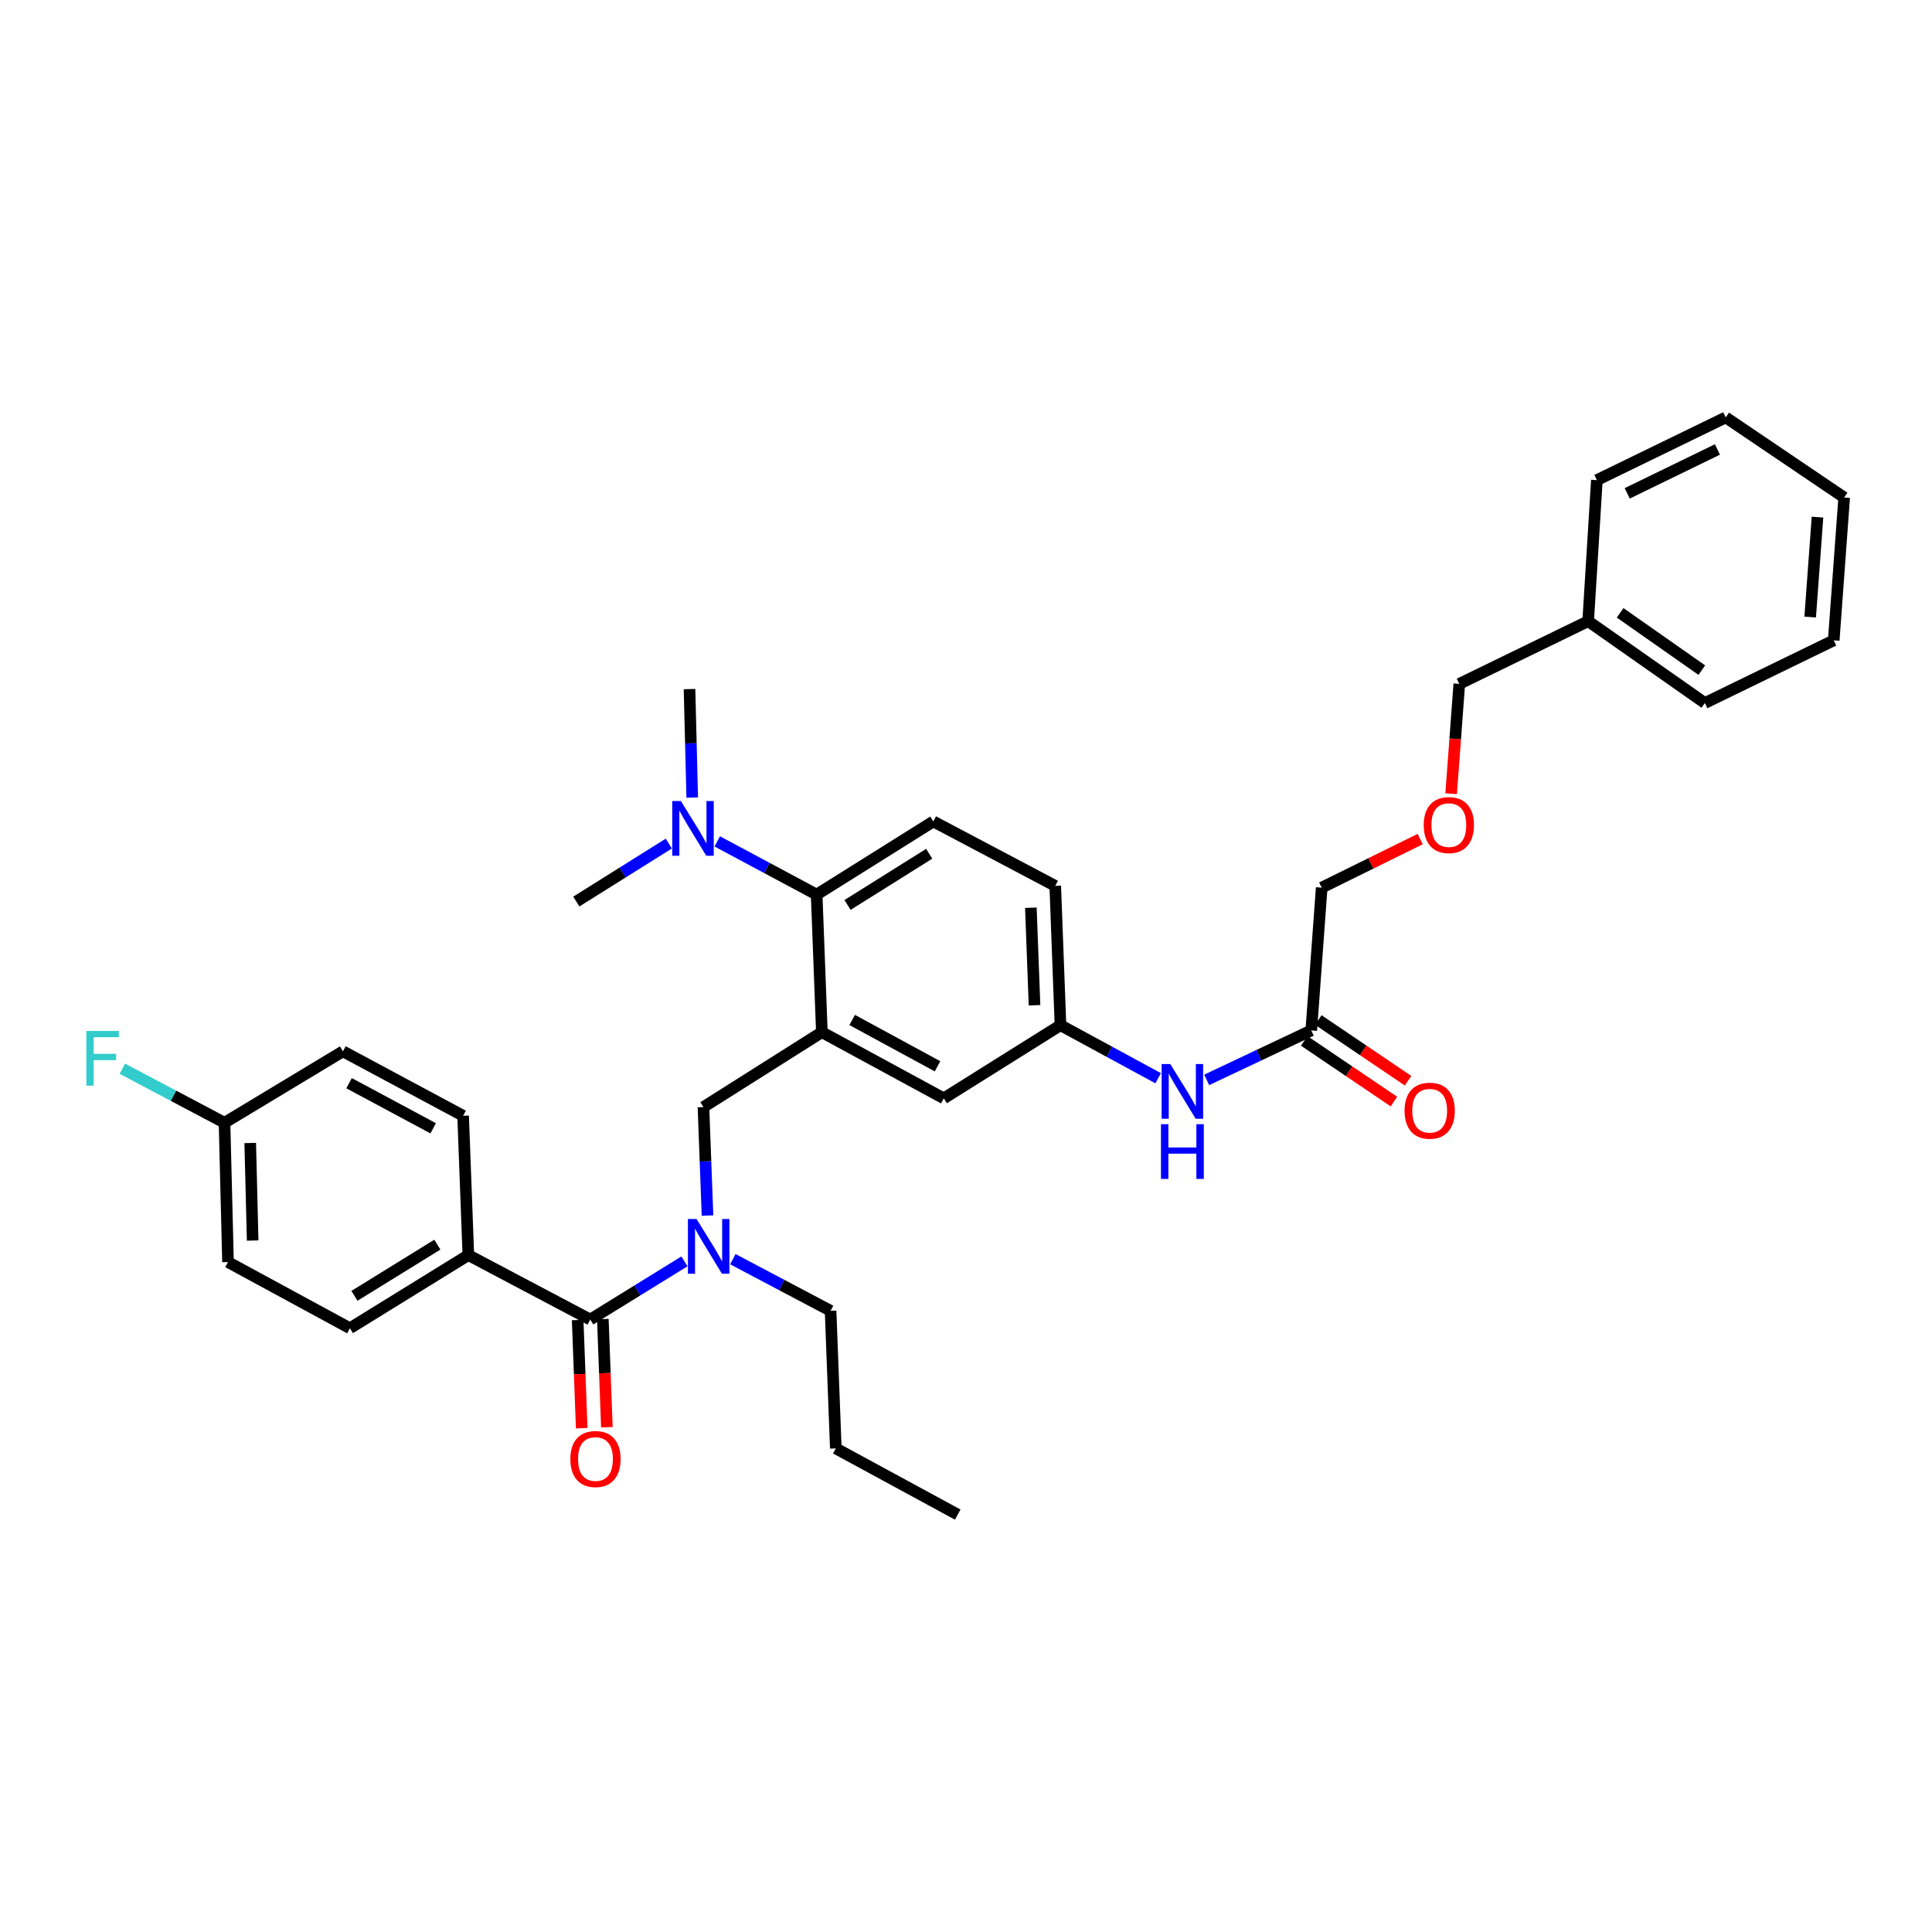 <?xml version='1.0' encoding='iso-8859-1'?>
<svg version='1.1' baseProfile='full'
              xmlns='http://www.w3.org/2000/svg'
                      xmlns:rdkit='http://www.rdkit.org/xml'
                      xmlns:xlink='http://www.w3.org/1999/xlink'
                  xml:space='preserve'
width='1000px' height='1000px' viewBox='0 0 1000 1000'>
<!-- END OF HEADER -->
<rect style='opacity:1.0;fill:#FFFFFF;stroke:none' width='1000' height='1000' x='0' y='0'> </rect>
<path class='bond-0' d='M 599.462,558.096 L 574.181,544.371' style='fill:none;fill-rule:evenodd;stroke:#0000FF;stroke-width:6px;stroke-linecap:butt;stroke-linejoin:miter;stroke-opacity:1' />
<path class='bond-0' d='M 574.181,544.371 L 548.9,530.647' style='fill:none;fill-rule:evenodd;stroke:#000000;stroke-width:6px;stroke-linecap:butt;stroke-linejoin:miter;stroke-opacity:1' />
<path class='bond-1' d='M 624.582,558.95 L 651.645,546.153' style='fill:none;fill-rule:evenodd;stroke:#0000FF;stroke-width:6px;stroke-linecap:butt;stroke-linejoin:miter;stroke-opacity:1' />
<path class='bond-1' d='M 651.645,546.153 L 678.708,533.355' style='fill:none;fill-rule:evenodd;stroke:#000000;stroke-width:6px;stroke-linecap:butt;stroke-linejoin:miter;stroke-opacity:1' />
<path class='bond-2' d='M 684.11,459.439 L 709.596,446.869' style='fill:none;fill-rule:evenodd;stroke:#000000;stroke-width:6px;stroke-linecap:butt;stroke-linejoin:miter;stroke-opacity:1' />
<path class='bond-2' d='M 709.596,446.869 L 735.081,434.298' style='fill:none;fill-rule:evenodd;stroke:#FF0000;stroke-width:6px;stroke-linecap:butt;stroke-linejoin:miter;stroke-opacity:1' />
<path class='bond-3' d='M 684.11,459.439 L 678.708,533.355' style='fill:none;fill-rule:evenodd;stroke:#000000;stroke-width:6px;stroke-linecap:butt;stroke-linejoin:miter;stroke-opacity:1' />
<path class='bond-4' d='M 675.056,538.754 L 698.278,554.464' style='fill:none;fill-rule:evenodd;stroke:#000000;stroke-width:6px;stroke-linecap:butt;stroke-linejoin:miter;stroke-opacity:1' />
<path class='bond-4' d='M 698.278,554.464 L 721.5,570.174' style='fill:none;fill-rule:evenodd;stroke:#FF0000;stroke-width:6px;stroke-linecap:butt;stroke-linejoin:miter;stroke-opacity:1' />
<path class='bond-4' d='M 682.36,527.957 L 705.582,543.667' style='fill:none;fill-rule:evenodd;stroke:#000000;stroke-width:6px;stroke-linecap:butt;stroke-linejoin:miter;stroke-opacity:1' />
<path class='bond-4' d='M 705.582,543.667 L 728.804,559.377' style='fill:none;fill-rule:evenodd;stroke:#FF0000;stroke-width:6px;stroke-linecap:butt;stroke-linejoin:miter;stroke-opacity:1' />
<path class='bond-5' d='M 751.112,410.831 L 753.219,382.401' style='fill:none;fill-rule:evenodd;stroke:#FF0000;stroke-width:6px;stroke-linecap:butt;stroke-linejoin:miter;stroke-opacity:1' />
<path class='bond-5' d='M 753.219,382.401 L 755.325,353.97' style='fill:none;fill-rule:evenodd;stroke:#000000;stroke-width:6px;stroke-linecap:butt;stroke-linejoin:miter;stroke-opacity:1' />
<path class='bond-6' d='M 755.325,353.97 L 822.029,321.52' style='fill:none;fill-rule:evenodd;stroke:#000000;stroke-width:6px;stroke-linecap:butt;stroke-linejoin:miter;stroke-opacity:1' />
<path class='bond-7' d='M 242.415,649.636 L 181.113,687.496' style='fill:none;fill-rule:evenodd;stroke:#000000;stroke-width:6px;stroke-linecap:butt;stroke-linejoin:miter;stroke-opacity:1' />
<path class='bond-7' d='M 226.37,644.224 L 183.459,670.726' style='fill:none;fill-rule:evenodd;stroke:#000000;stroke-width:6px;stroke-linecap:butt;stroke-linejoin:miter;stroke-opacity:1' />
<path class='bond-8' d='M 242.415,649.636 L 239.706,577.523' style='fill:none;fill-rule:evenodd;stroke:#000000;stroke-width:6px;stroke-linecap:butt;stroke-linejoin:miter;stroke-opacity:1' />
<path class='bond-9' d='M 242.415,649.636 L 305.512,682.991' style='fill:none;fill-rule:evenodd;stroke:#000000;stroke-width:6px;stroke-linecap:butt;stroke-linejoin:miter;stroke-opacity:1' />
<path class='bond-10' d='M 366.208,629.168 L 365.157,601.093' style='fill:none;fill-rule:evenodd;stroke:#0000FF;stroke-width:6px;stroke-linecap:butt;stroke-linejoin:miter;stroke-opacity:1' />
<path class='bond-10' d='M 365.157,601.093 L 364.105,573.018' style='fill:none;fill-rule:evenodd;stroke:#000000;stroke-width:6px;stroke-linecap:butt;stroke-linejoin:miter;stroke-opacity:1' />
<path class='bond-11' d='M 354.265,652.878 L 329.889,667.935' style='fill:none;fill-rule:evenodd;stroke:#0000FF;stroke-width:6px;stroke-linecap:butt;stroke-linejoin:miter;stroke-opacity:1' />
<path class='bond-11' d='M 329.889,667.935 L 305.512,682.991' style='fill:none;fill-rule:evenodd;stroke:#000000;stroke-width:6px;stroke-linecap:butt;stroke-linejoin:miter;stroke-opacity:1' />
<path class='bond-12' d='M 379.33,651.75 L 404.621,665.115' style='fill:none;fill-rule:evenodd;stroke:#0000FF;stroke-width:6px;stroke-linecap:butt;stroke-linejoin:miter;stroke-opacity:1' />
<path class='bond-12' d='M 404.621,665.115 L 429.911,678.48' style='fill:none;fill-rule:evenodd;stroke:#000000;stroke-width:6px;stroke-linecap:butt;stroke-linejoin:miter;stroke-opacity:1' />
<path class='bond-13' d='M 298.999,683.235 L 300.048,711.23' style='fill:none;fill-rule:evenodd;stroke:#000000;stroke-width:6px;stroke-linecap:butt;stroke-linejoin:miter;stroke-opacity:1' />
<path class='bond-13' d='M 300.048,711.23 L 301.096,739.225' style='fill:none;fill-rule:evenodd;stroke:#FF0000;stroke-width:6px;stroke-linecap:butt;stroke-linejoin:miter;stroke-opacity:1' />
<path class='bond-13' d='M 312.025,682.747 L 313.074,710.742' style='fill:none;fill-rule:evenodd;stroke:#000000;stroke-width:6px;stroke-linecap:butt;stroke-linejoin:miter;stroke-opacity:1' />
<path class='bond-13' d='M 313.074,710.742 L 314.122,738.737' style='fill:none;fill-rule:evenodd;stroke:#FF0000;stroke-width:6px;stroke-linecap:butt;stroke-linejoin:miter;stroke-opacity:1' />
<path class='bond-14' d='M 181.113,687.496 L 118.016,653.242' style='fill:none;fill-rule:evenodd;stroke:#000000;stroke-width:6px;stroke-linecap:butt;stroke-linejoin:miter;stroke-opacity:1' />
<path class='bond-15' d='M 239.706,577.523 L 177.507,544.167' style='fill:none;fill-rule:evenodd;stroke:#000000;stroke-width:6px;stroke-linecap:butt;stroke-linejoin:miter;stroke-opacity:1' />
<path class='bond-15' d='M 224.216,584.007 L 180.677,560.658' style='fill:none;fill-rule:evenodd;stroke:#000000;stroke-width:6px;stroke-linecap:butt;stroke-linejoin:miter;stroke-opacity:1' />
<path class='bond-16' d='M 429.911,678.48 L 432.612,749.695' style='fill:none;fill-rule:evenodd;stroke:#000000;stroke-width:6px;stroke-linecap:butt;stroke-linejoin:miter;stroke-opacity:1' />
<path class='bond-17' d='M 364.105,573.018 L 425.399,534.253' style='fill:none;fill-rule:evenodd;stroke:#000000;stroke-width:6px;stroke-linecap:butt;stroke-linejoin:miter;stroke-opacity:1' />
<path class='bond-18' d='M 432.612,749.695 L 495.716,783.948' style='fill:none;fill-rule:evenodd;stroke:#000000;stroke-width:6px;stroke-linecap:butt;stroke-linejoin:miter;stroke-opacity:1' />
<path class='bond-19' d='M 356.892,356.672 L 357.594,384.746' style='fill:none;fill-rule:evenodd;stroke:#000000;stroke-width:6px;stroke-linecap:butt;stroke-linejoin:miter;stroke-opacity:1' />
<path class='bond-19' d='M 357.594,384.746 L 358.296,412.821' style='fill:none;fill-rule:evenodd;stroke:#0000FF;stroke-width:6px;stroke-linecap:butt;stroke-linejoin:miter;stroke-opacity:1' />
<path class='bond-20' d='M 346.173,436.634 L 322.236,451.639' style='fill:none;fill-rule:evenodd;stroke:#0000FF;stroke-width:6px;stroke-linecap:butt;stroke-linejoin:miter;stroke-opacity:1' />
<path class='bond-20' d='M 322.236,451.639 L 298.299,466.645' style='fill:none;fill-rule:evenodd;stroke:#000000;stroke-width:6px;stroke-linecap:butt;stroke-linejoin:miter;stroke-opacity:1' />
<path class='bond-21' d='M 371.25,435.504 L 396.974,449.271' style='fill:none;fill-rule:evenodd;stroke:#0000FF;stroke-width:6px;stroke-linecap:butt;stroke-linejoin:miter;stroke-opacity:1' />
<path class='bond-21' d='M 396.974,449.271 L 422.698,463.038' style='fill:none;fill-rule:evenodd;stroke:#000000;stroke-width:6px;stroke-linecap:butt;stroke-linejoin:miter;stroke-opacity:1' />
<path class='bond-22' d='M 548.9,530.647 L 546.191,458.534' style='fill:none;fill-rule:evenodd;stroke:#000000;stroke-width:6px;stroke-linecap:butt;stroke-linejoin:miter;stroke-opacity:1' />
<path class='bond-22' d='M 535.467,520.319 L 533.571,469.84' style='fill:none;fill-rule:evenodd;stroke:#000000;stroke-width:6px;stroke-linecap:butt;stroke-linejoin:miter;stroke-opacity:1' />
<path class='bond-23' d='M 548.9,530.647 L 488.503,568.507' style='fill:none;fill-rule:evenodd;stroke:#000000;stroke-width:6px;stroke-linecap:butt;stroke-linejoin:miter;stroke-opacity:1' />
<path class='bond-24' d='M 546.191,458.534 L 483.094,425.178' style='fill:none;fill-rule:evenodd;stroke:#000000;stroke-width:6px;stroke-linecap:butt;stroke-linejoin:miter;stroke-opacity:1' />
<path class='bond-25' d='M 483.094,425.178 L 422.698,463.038' style='fill:none;fill-rule:evenodd;stroke:#000000;stroke-width:6px;stroke-linecap:butt;stroke-linejoin:miter;stroke-opacity:1' />
<path class='bond-25' d='M 480.958,441.902 L 438.681,468.404' style='fill:none;fill-rule:evenodd;stroke:#000000;stroke-width:6px;stroke-linecap:butt;stroke-linejoin:miter;stroke-opacity:1' />
<path class='bond-26' d='M 422.698,463.038 L 425.399,534.253' style='fill:none;fill-rule:evenodd;stroke:#000000;stroke-width:6px;stroke-linecap:butt;stroke-linejoin:miter;stroke-opacity:1' />
<path class='bond-27' d='M 425.399,534.253 L 488.503,568.507' style='fill:none;fill-rule:evenodd;stroke:#000000;stroke-width:6px;stroke-linecap:butt;stroke-linejoin:miter;stroke-opacity:1' />
<path class='bond-27' d='M 441.083,527.935 L 485.256,551.913' style='fill:none;fill-rule:evenodd;stroke:#000000;stroke-width:6px;stroke-linecap:butt;stroke-linejoin:miter;stroke-opacity:1' />
<path class='bond-28' d='M 116.213,581.129 L 177.507,544.167' style='fill:none;fill-rule:evenodd;stroke:#000000;stroke-width:6px;stroke-linecap:butt;stroke-linejoin:miter;stroke-opacity:1' />
<path class='bond-29' d='M 116.213,581.129 L 89.763,567.148' style='fill:none;fill-rule:evenodd;stroke:#000000;stroke-width:6px;stroke-linecap:butt;stroke-linejoin:miter;stroke-opacity:1' />
<path class='bond-29' d='M 89.763,567.148 L 63.313,553.168' style='fill:none;fill-rule:evenodd;stroke:#33CCCC;stroke-width:6px;stroke-linecap:butt;stroke-linejoin:miter;stroke-opacity:1' />
<path class='bond-30' d='M 116.213,581.129 L 118.016,653.242' style='fill:none;fill-rule:evenodd;stroke:#000000;stroke-width:6px;stroke-linecap:butt;stroke-linejoin:miter;stroke-opacity:1' />
<path class='bond-30' d='M 129.515,591.62 L 130.777,642.1' style='fill:none;fill-rule:evenodd;stroke:#000000;stroke-width:6px;stroke-linecap:butt;stroke-linejoin:miter;stroke-opacity:1' />
<path class='bond-31' d='M 822.029,321.52 L 882.425,363.884' style='fill:none;fill-rule:evenodd;stroke:#000000;stroke-width:6px;stroke-linecap:butt;stroke-linejoin:miter;stroke-opacity:1' />
<path class='bond-31' d='M 838.574,317.203 L 880.851,346.858' style='fill:none;fill-rule:evenodd;stroke:#000000;stroke-width:6px;stroke-linecap:butt;stroke-linejoin:miter;stroke-opacity:1' />
<path class='bond-32' d='M 822.029,321.52 L 826.541,248.502' style='fill:none;fill-rule:evenodd;stroke:#000000;stroke-width:6px;stroke-linecap:butt;stroke-linejoin:miter;stroke-opacity:1' />
<path class='bond-33' d='M 882.425,363.884 L 949.136,331.434' style='fill:none;fill-rule:evenodd;stroke:#000000;stroke-width:6px;stroke-linecap:butt;stroke-linejoin:miter;stroke-opacity:1' />
<path class='bond-34' d='M 949.136,331.434 L 954.545,257.518' style='fill:none;fill-rule:evenodd;stroke:#000000;stroke-width:6px;stroke-linecap:butt;stroke-linejoin:miter;stroke-opacity:1' />
<path class='bond-34' d='M 936.947,319.395 L 940.734,267.654' style='fill:none;fill-rule:evenodd;stroke:#000000;stroke-width:6px;stroke-linecap:butt;stroke-linejoin:miter;stroke-opacity:1' />
<path class='bond-35' d='M 954.545,257.518 L 893.244,216.052' style='fill:none;fill-rule:evenodd;stroke:#000000;stroke-width:6px;stroke-linecap:butt;stroke-linejoin:miter;stroke-opacity:1' />
<path class='bond-36' d='M 893.244,216.052 L 826.541,248.502' style='fill:none;fill-rule:evenodd;stroke:#000000;stroke-width:6px;stroke-linecap:butt;stroke-linejoin:miter;stroke-opacity:1' />
<path class='bond-36' d='M 888.941,232.641 L 842.248,255.356' style='fill:none;fill-rule:evenodd;stroke:#000000;stroke-width:6px;stroke-linecap:butt;stroke-linejoin:miter;stroke-opacity:1' />
<path  class='atom-0' d='M 605.737 550.74
L 615.017 565.74
Q 615.937 567.22, 617.417 569.9
Q 618.897 572.58, 618.977 572.74
L 618.977 550.74
L 622.737 550.74
L 622.737 579.06
L 618.857 579.06
L 608.897 562.66
Q 607.737 560.74, 606.497 558.54
Q 605.297 556.34, 604.937 555.66
L 604.937 579.06
L 601.257 579.06
L 601.257 550.74
L 605.737 550.74
' fill='#0000FF'/>
<path  class='atom-0' d='M 600.917 581.892
L 604.757 581.892
L 604.757 593.932
L 619.237 593.932
L 619.237 581.892
L 623.077 581.892
L 623.077 610.212
L 619.237 610.212
L 619.237 597.132
L 604.757 597.132
L 604.757 610.212
L 600.917 610.212
L 600.917 581.892
' fill='#0000FF'/>
<path  class='atom-3' d='M 727.002 574.902
Q 727.002 568.102, 730.362 564.302
Q 733.722 560.502, 740.002 560.502
Q 746.282 560.502, 749.642 564.302
Q 753.002 568.102, 753.002 574.902
Q 753.002 581.782, 749.602 585.702
Q 746.202 589.582, 740.002 589.582
Q 733.762 589.582, 730.362 585.702
Q 727.002 581.822, 727.002 574.902
M 740.002 586.382
Q 744.322 586.382, 746.642 583.502
Q 749.002 580.582, 749.002 574.902
Q 749.002 569.342, 746.642 566.542
Q 744.322 563.702, 740.002 563.702
Q 735.682 563.702, 733.322 566.502
Q 731.002 569.302, 731.002 574.902
Q 731.002 580.622, 733.322 583.502
Q 735.682 586.382, 740.002 586.382
' fill='#FF0000'/>
<path  class='atom-4' d='M 736.916 427.062
Q 736.916 420.262, 740.276 416.462
Q 743.636 412.662, 749.916 412.662
Q 756.196 412.662, 759.556 416.462
Q 762.916 420.262, 762.916 427.062
Q 762.916 433.942, 759.516 437.862
Q 756.116 441.742, 749.916 441.742
Q 743.676 441.742, 740.276 437.862
Q 736.916 433.982, 736.916 427.062
M 749.916 438.542
Q 754.236 438.542, 756.556 435.662
Q 758.916 432.742, 758.916 427.062
Q 758.916 421.502, 756.556 418.702
Q 754.236 415.862, 749.916 415.862
Q 745.596 415.862, 743.236 418.662
Q 740.916 421.462, 740.916 427.062
Q 740.916 432.782, 743.236 435.662
Q 745.596 438.542, 749.916 438.542
' fill='#FF0000'/>
<path  class='atom-7' d='M 360.546 630.972
L 369.826 645.972
Q 370.746 647.452, 372.226 650.132
Q 373.706 652.812, 373.786 652.972
L 373.786 630.972
L 377.546 630.972
L 377.546 659.292
L 373.666 659.292
L 363.706 642.892
Q 362.546 640.972, 361.306 638.772
Q 360.106 636.572, 359.746 635.892
L 359.746 659.292
L 356.066 659.292
L 356.066 630.972
L 360.546 630.972
' fill='#0000FF'/>
<path  class='atom-9' d='M 295.213 755.185
Q 295.213 748.385, 298.573 744.585
Q 301.933 740.785, 308.213 740.785
Q 314.493 740.785, 317.853 744.585
Q 321.213 748.385, 321.213 755.185
Q 321.213 762.065, 317.813 765.985
Q 314.413 769.865, 308.213 769.865
Q 301.973 769.865, 298.573 765.985
Q 295.213 762.105, 295.213 755.185
M 308.213 766.665
Q 312.533 766.665, 314.853 763.785
Q 317.213 760.865, 317.213 755.185
Q 317.213 749.625, 314.853 746.825
Q 312.533 743.985, 308.213 743.985
Q 303.893 743.985, 301.533 746.785
Q 299.213 749.585, 299.213 755.185
Q 299.213 760.905, 301.533 763.785
Q 303.893 766.665, 308.213 766.665
' fill='#FF0000'/>
<path  class='atom-16' d='M 352.435 414.625
L 361.715 429.625
Q 362.635 431.105, 364.115 433.785
Q 365.595 436.465, 365.675 436.625
L 365.675 414.625
L 369.435 414.625
L 369.435 442.945
L 365.555 442.945
L 355.595 426.545
Q 354.435 424.625, 353.195 422.425
Q 351.995 420.225, 351.635 419.545
L 351.635 442.945
L 347.955 442.945
L 347.955 414.625
L 352.435 414.625
' fill='#0000FF'/>
<path  class='atom-28' d='M 44.689 533.614
L 61.529 533.614
L 61.529 536.854
L 48.489 536.854
L 48.489 545.454
L 60.089 545.454
L 60.089 548.734
L 48.489 548.734
L 48.489 561.934
L 44.689 561.934
L 44.689 533.614
' fill='#33CCCC'/>
</svg>
